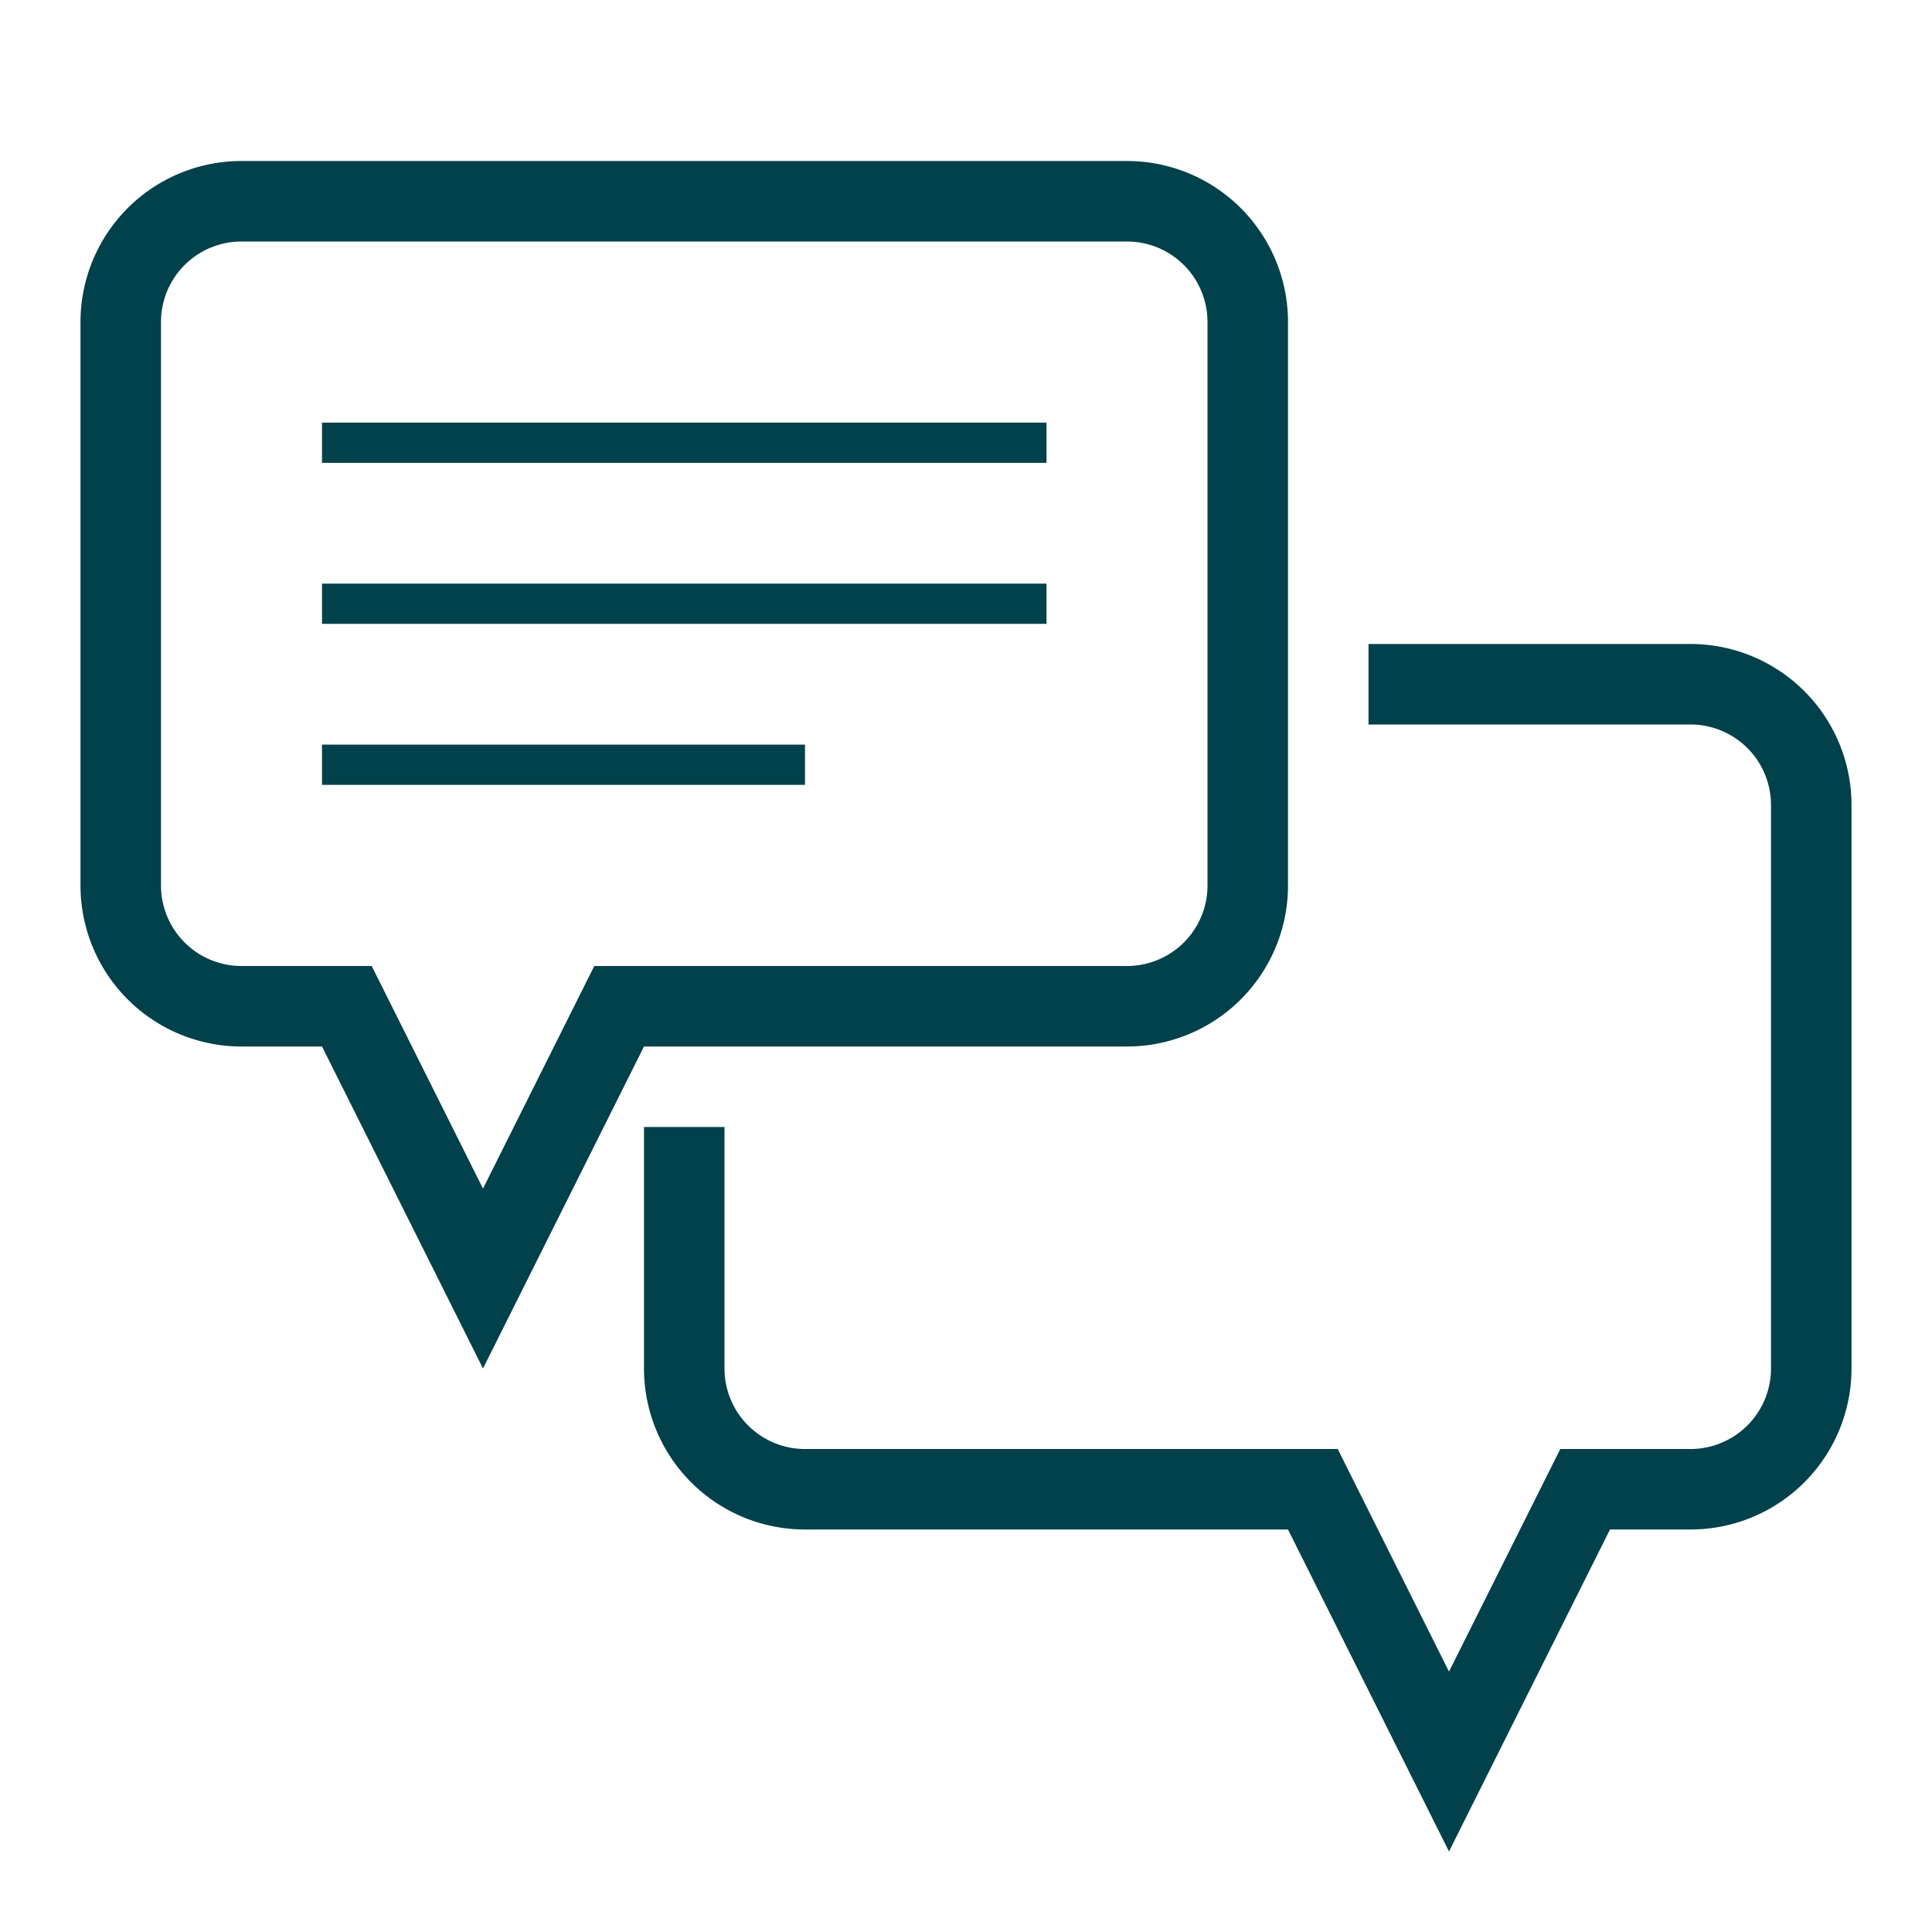 <svg width="96" height="96" viewBox="0 0 96 96" fill="none" xmlns="http://www.w3.org/2000/svg"><path fill-rule="evenodd" clip-rule="evenodd" d="M64 44a8 8 0 01-8 8H32l-8 16-8-16h-4a8 8 0 01-8-8V16a8 8 0 018-8h44a8 8 0 018 8v28zm-45.53 4L24 59.06 29.53 48H56a4 4 0 004-4V16a4 4 0 00-4-4H12a4 4 0 00-4 4v28a4 4 0 004 4h6.47zM84 32H68v4h16a4 4 0 014 4v28a4 4 0 01-4 4h-6.47L72 83.06 66.47 72H40a4 4 0 01-4-4V56h-4v12a8 8 0 008 8h24l8 16 8-16h4a8 8 0 008-8V40a8 8 0 00-8-8zm-32-3H16v2h36v-2zm-36 8h24v2H16v-2zm36-16H16v2h36v-2z" fill="#00414B"/></svg>